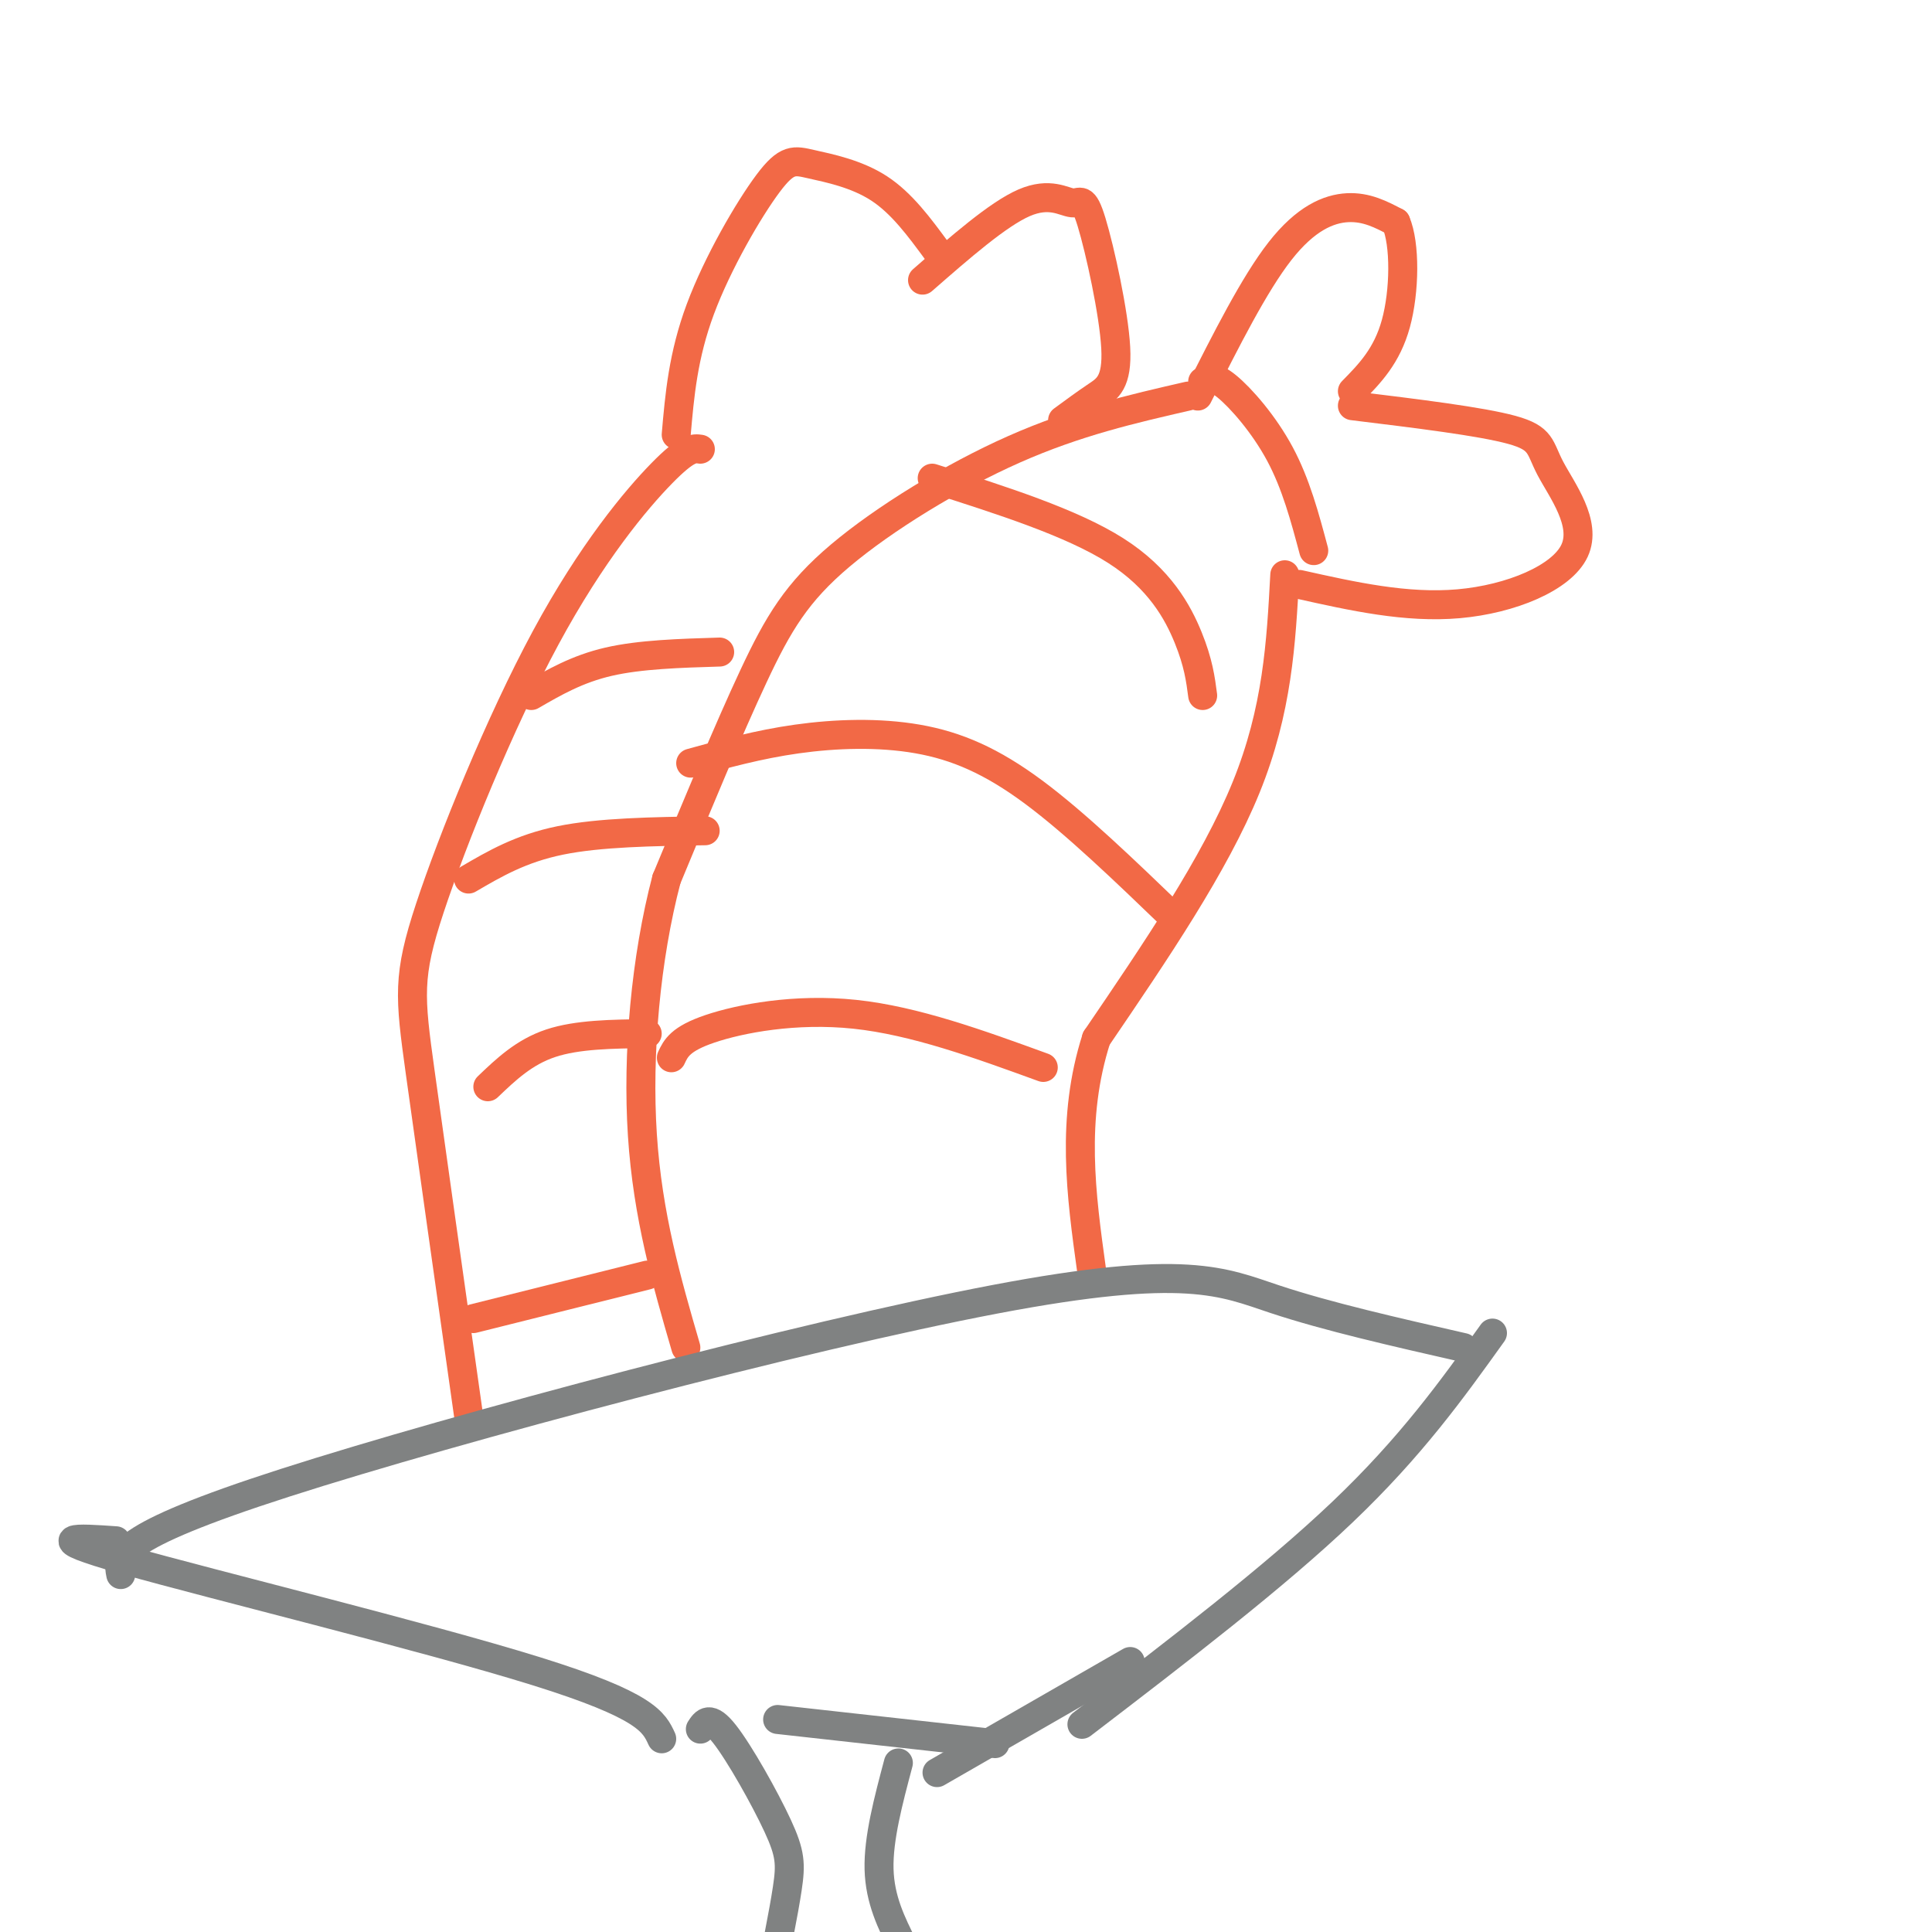 <svg viewBox='0 0 400 400' version='1.1' xmlns='http://www.w3.org/2000/svg' xmlns:xlink='http://www.w3.org/1999/xlink'><g fill='none' stroke='#f26946' stroke-width='6' stroke-linecap='round' stroke-linejoin='round'><path d='M246,82c-11.571,2.655 -23.143,5.310 -36,11c-12.857,5.690 -27.000,14.417 -36,22c-9.000,7.583 -12.857,14.024 -18,25c-5.143,10.976 -11.571,26.488 -18,42'/><path d='M138,182c-4.311,16.356 -6.089,36.244 -5,53c1.089,16.756 5.044,30.378 9,44'/><path d='M248,82c5.844,-11.600 11.689,-23.200 17,-30c5.311,-6.800 10.089,-8.800 14,-9c3.911,-0.200 6.956,1.400 10,3'/><path d='M289,46c1.956,4.511 1.844,14.289 0,21c-1.844,6.711 -5.422,10.356 -9,14'/><path d='M280,84c13.332,1.628 26.663,3.257 33,5c6.337,1.743 5.678,3.601 8,8c2.322,4.399 7.625,11.338 5,17c-2.625,5.662 -13.179,10.046 -24,11c-10.821,0.954 -21.911,-1.523 -33,-4'/><path d='M266,119c-0.750,14.000 -1.500,28.000 -8,44c-6.500,16.000 -18.750,34.000 -31,52'/><path d='M227,215c-5.333,16.667 -3.167,32.333 -1,48'/><path d='M139,219c0.911,-1.956 1.822,-3.911 8,-6c6.178,-2.089 17.622,-4.311 30,-3c12.378,1.311 25.689,6.156 39,11'/><path d='M143,158c7.012,-1.940 14.024,-3.881 22,-5c7.976,-1.119 16.917,-1.417 25,0c8.083,1.417 15.310,4.548 24,11c8.690,6.452 18.845,16.226 29,26'/><path d='M193,99c14.444,4.600 28.889,9.200 38,15c9.111,5.800 12.889,12.800 15,18c2.111,5.200 2.556,8.600 3,12'/><path d='M249,79c1.044,-0.689 2.089,-1.378 5,1c2.911,2.378 7.689,7.822 11,14c3.311,6.178 5.156,13.089 7,20'/><path d='M220,87c2.374,-1.744 4.748,-3.488 7,-5c2.252,-1.512 4.382,-2.792 4,-10c-0.382,-7.208 -3.278,-20.344 -5,-26c-1.722,-5.656 -2.271,-3.830 -4,-4c-1.729,-0.170 -4.637,-2.334 -10,0c-5.363,2.334 -13.182,9.167 -21,16'/><path d='M194,52c-3.656,-4.973 -7.311,-9.946 -12,-13c-4.689,-3.054 -10.411,-4.190 -14,-5c-3.589,-0.810 -5.043,-1.295 -9,4c-3.957,5.295 -10.416,16.370 -14,26c-3.584,9.630 -4.292,17.815 -5,26'/><path d='M145,93c-1.359,-0.198 -2.718,-0.396 -8,5c-5.282,5.396 -14.488,16.384 -24,34c-9.512,17.616 -19.330,41.858 -24,56c-4.670,14.142 -4.191,18.183 -2,34c2.191,15.817 6.096,43.408 10,71'/><path d='M110,144c4.750,-2.750 9.500,-5.500 16,-7c6.500,-1.500 14.750,-1.750 23,-2'/><path d='M97,182c5.417,-3.167 10.833,-6.333 19,-8c8.167,-1.667 19.083,-1.833 30,-2'/><path d='M101,225c3.750,-3.583 7.500,-7.167 13,-9c5.500,-1.833 12.750,-1.917 20,-2'/><path d='M98,273c0.000,0.000 36.000,-9.000 36,-9'/></g>
<g fill='none' stroke='#808282' stroke-width='6' stroke-linecap='round' stroke-linejoin='round'><path d='M25,326c-0.762,-3.792 -1.524,-7.583 34,-19c35.524,-11.417 107.333,-30.458 147,-38c39.667,-7.542 47.190,-3.583 58,0c10.810,3.583 24.905,6.792 39,10'/><path d='M309,276c-8.417,11.750 -16.833,23.500 -31,37c-14.167,13.500 -34.083,28.750 -54,44'/><path d='M24,319c-8.022,-0.556 -16.044,-1.111 2,4c18.044,5.111 62.156,15.889 85,23c22.844,7.111 24.422,10.556 26,14'/><path d='M145,358c0.952,-1.464 1.905,-2.929 5,1c3.095,3.929 8.333,13.250 11,19c2.667,5.750 2.762,7.929 2,13c-0.762,5.071 -2.381,13.036 -4,21'/><path d='M234,344c0.000,0.000 -40.000,23.000 -40,23'/><path d='M186,365c-2.083,7.833 -4.167,15.667 -4,22c0.167,6.333 2.583,11.167 5,16'/><path d='M161,356c0.000,0.000 45.000,5.000 45,5'/></g>
</svg>